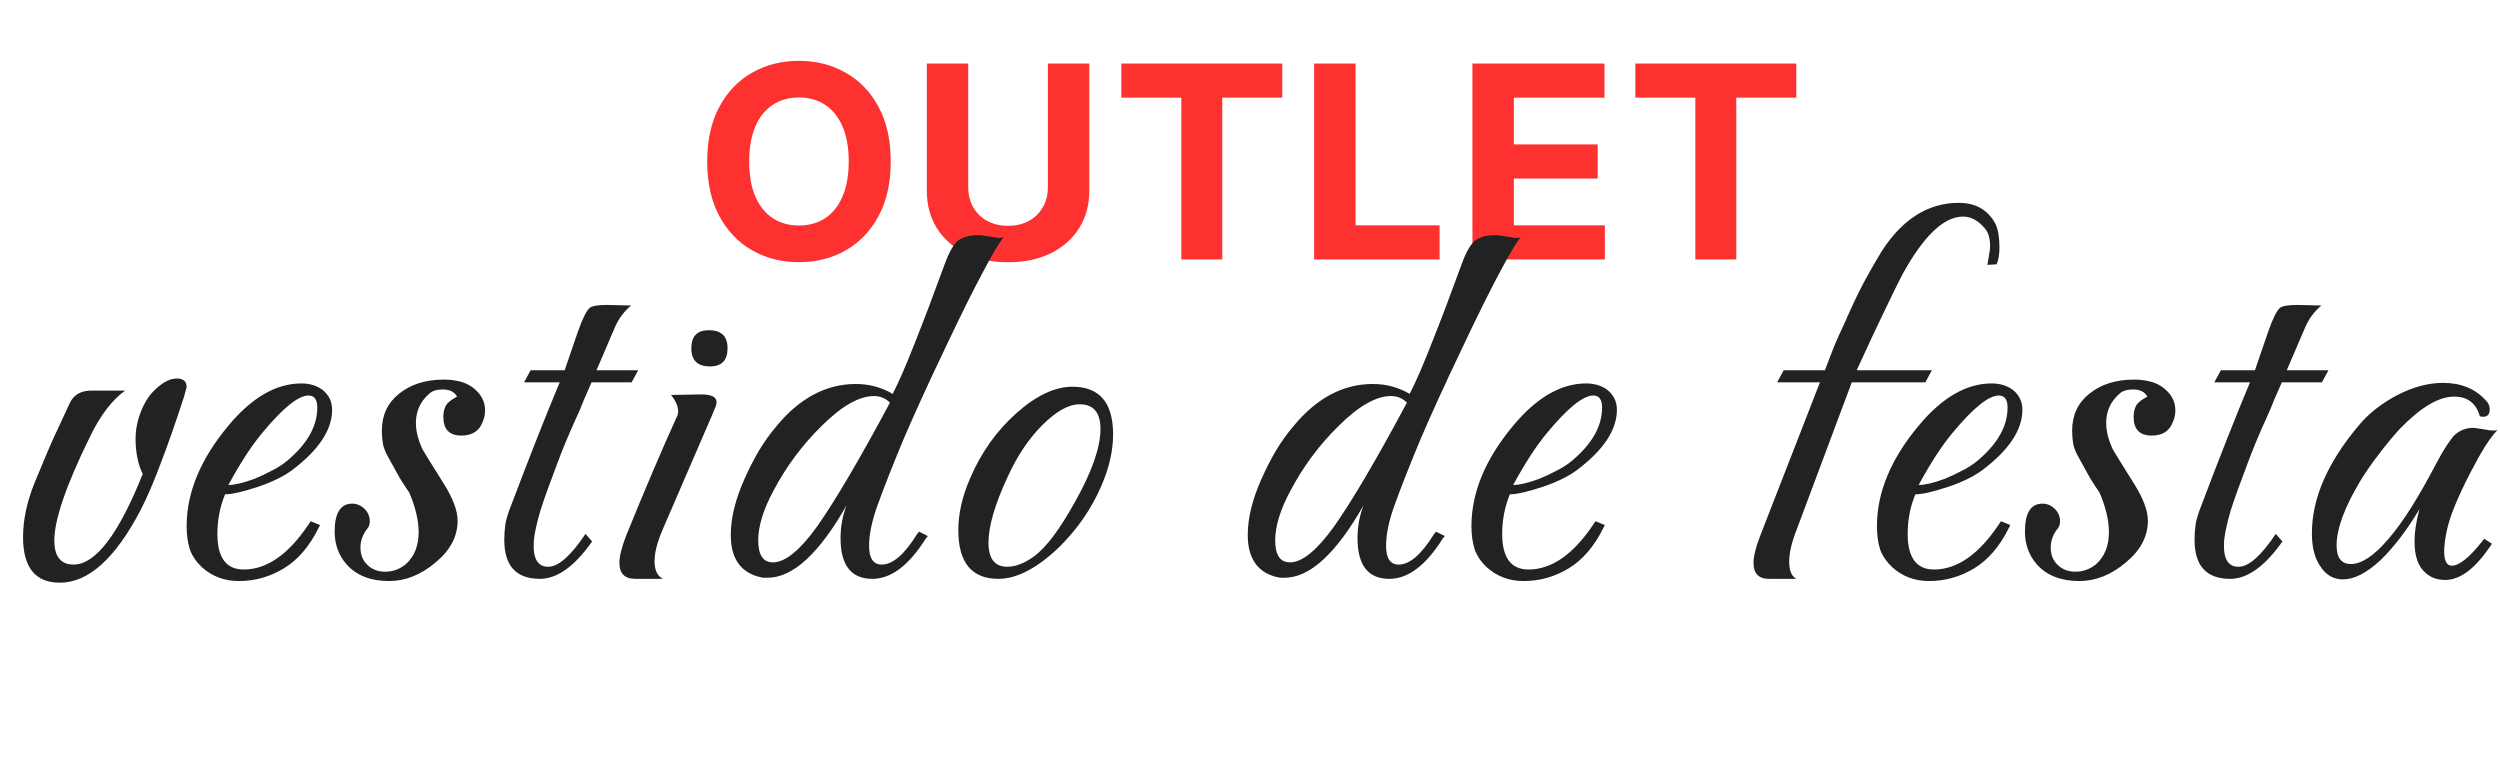 <svg width="501" height="155" viewBox="0 0 501 155" fill="none" xmlns="http://www.w3.org/2000/svg">
<path d="M178.503 32.364C178.503 36.646 177.691 40.29 176.067 43.294C174.457 46.298 172.258 48.593 169.471 50.178C166.697 51.751 163.577 52.537 160.113 52.537C156.623 52.537 153.491 51.744 150.717 50.159C147.942 48.574 145.75 46.279 144.139 43.275C142.528 40.271 141.723 36.633 141.723 32.364C141.723 28.081 142.528 24.438 144.139 21.433C145.75 18.429 147.942 16.141 150.717 14.568C153.491 12.983 156.623 12.19 160.113 12.19C163.577 12.19 166.697 12.983 169.471 14.568C172.258 16.141 174.457 18.429 176.067 21.433C177.691 24.438 178.503 28.081 178.503 32.364ZM170.085 32.364C170.085 29.59 169.669 27.25 168.838 25.345C168.02 23.44 166.863 21.996 165.367 21.011C163.871 20.027 162.12 19.535 160.113 19.535C158.106 19.535 156.354 20.027 154.859 21.011C153.363 21.996 152.2 23.44 151.369 25.345C150.55 27.25 150.141 29.59 150.141 32.364C150.141 35.138 150.55 37.477 151.369 39.382C152.2 41.287 153.363 42.731 154.859 43.716C156.354 44.7 158.106 45.193 160.113 45.193C162.12 45.193 163.871 44.7 165.367 43.716C166.863 42.731 168.02 41.287 168.838 39.382C169.669 37.477 170.085 35.138 170.085 32.364ZM209.991 12.727H218.295V38.231C218.295 41.095 217.611 43.601 216.243 45.749C214.888 47.896 212.989 49.571 210.548 50.773C208.106 51.962 205.261 52.556 202.014 52.556C198.754 52.556 195.903 51.962 193.462 50.773C191.02 49.571 189.121 47.896 187.766 45.749C186.411 43.601 185.734 41.095 185.734 38.231V12.727H194.037V37.522C194.037 39.018 194.363 40.347 195.015 41.511C195.68 42.674 196.613 43.588 197.815 44.253C199.016 44.918 200.416 45.25 202.014 45.25C203.625 45.25 205.025 44.918 206.214 44.253C207.415 43.588 208.342 42.674 208.994 41.511C209.659 40.347 209.991 39.018 209.991 37.522V12.727ZM224.71 19.573V12.727H256.965V19.573H244.941V52H236.734V19.573H224.71ZM263.356 52V12.727H271.66V45.154H288.496V52H263.356ZM295.075 52V12.727H321.538V19.573H303.378V28.931H320.177V35.777H303.378V45.154H321.615V52H295.075ZM327.724 19.573V12.727H359.978V19.573H347.955V52H339.747V19.573H327.724Z" fill="#FE3131"/>
<path d="M11.99 116.77C7.077 116.77 4.62 113.727 4.62 107.64C4.62 104.193 5.39 100.563 6.93 96.75C8.103 93.89 9.277 91.103 10.45 88.39C11.697 85.677 12.907 83.073 14.08 80.58C14.887 79.04 16.317 78.27 18.37 78.27H25.08C23.76 79.223 22.513 80.47 21.34 82.01C20.167 83.55 19.067 85.383 18.04 87.51C13.273 97.19 10.89 104.12 10.89 108.3C10.89 111.527 12.173 113.14 14.74 113.14C19.14 113.14 23.76 107.09 28.6 94.99C27.647 93.01 27.17 90.663 27.17 87.95C27.17 86.63 27.353 85.31 27.72 83.99C28.527 81.277 29.737 79.223 31.35 77.83C32.817 76.51 34.173 75.85 35.42 75.85C36.74 75.85 37.4 76.437 37.4 77.61L36.85 79.59C35.237 84.577 33.697 88.977 32.23 92.79C30.837 96.53 29.48 99.683 28.16 102.25C23.1 111.93 17.71 116.77 11.99 116.77ZM47.854 116.44C44.994 116.44 42.538 115.523 40.484 113.69C39.384 112.663 38.578 111.49 38.064 110.17C37.624 108.777 37.404 107.2 37.404 105.44C37.404 98.693 40.191 91.983 45.764 85.31C50.458 79.663 55.334 76.84 60.394 76.84C62.081 76.84 63.511 77.28 64.684 78.16C65.931 79.187 66.554 80.507 66.554 82.12C66.554 86.153 63.878 90.187 58.524 94.22C56.838 95.467 54.601 96.567 51.814 97.52C48.734 98.547 46.498 99.06 45.104 99.06C44.078 101.553 43.564 104.193 43.564 106.98C43.564 111.747 45.324 114.13 48.844 114.13C53.464 114.13 57.791 111.123 61.824 105.11L62.264 104.45L64.134 105.22L63.804 105.88C61.971 109.547 59.661 112.223 56.874 113.91C54.088 115.597 51.081 116.44 47.854 116.44ZM45.764 97.19C47.011 97.19 48.734 96.787 50.934 95.98C52.181 95.467 53.354 94.917 54.454 94.33C55.628 93.743 56.654 93.083 57.534 92.35C61.568 88.977 63.584 85.42 63.584 81.68C63.584 80.067 62.998 79.26 61.824 79.26C59.771 79.26 56.654 81.79 52.474 86.85C50.348 89.417 48.111 92.863 45.764 97.19ZM77.956 116.44C74.289 116.44 71.466 115.34 69.486 113.14C67.872 111.307 67.066 109.107 67.066 106.54C67.066 102.8 68.239 100.93 70.586 100.93C71.466 100.93 72.272 101.26 73.006 101.92C73.739 102.653 74.106 103.497 74.106 104.45C74.106 105.037 73.959 105.513 73.666 105.88C72.712 107.053 72.236 108.337 72.236 109.73C72.236 111.123 72.676 112.26 73.556 113.14C74.509 114.093 75.719 114.57 77.186 114.57C78.726 114.57 80.119 114.057 81.366 113.03C83.052 111.49 83.896 109.363 83.896 106.65C83.896 104.303 83.272 101.663 82.026 98.73C81.512 97.997 80.889 97.043 80.156 95.87C79.496 94.697 78.726 93.303 77.846 91.69C77.332 90.81 76.966 89.93 76.746 89.05C76.599 88.097 76.526 87.18 76.526 86.3C76.526 83.22 77.662 80.763 79.936 78.93C82.282 77.023 85.289 76.07 88.956 76.07C89.982 76.07 90.972 76.18 91.926 76.4C92.952 76.62 93.869 77.023 94.676 77.61C96.362 78.857 97.206 80.397 97.206 82.23C97.206 83.037 97.059 83.77 96.766 84.43C96.106 86.337 94.676 87.29 92.476 87.29C90.056 87.29 88.846 86.043 88.846 83.55C88.846 82.817 88.956 82.193 89.176 81.68C89.396 80.947 90.202 80.213 91.596 79.48C91.082 78.527 90.129 78.05 88.736 78.05C87.489 78.05 86.572 78.343 85.986 78.93C84.226 80.47 83.346 82.413 83.346 84.76C83.346 86.373 83.786 88.133 84.666 90.04C84.812 90.333 86.242 92.643 88.956 96.97C90.789 99.903 91.706 102.36 91.706 104.34C91.706 107.493 90.239 110.28 87.306 112.7C84.372 115.193 81.256 116.44 77.956 116.44ZM108.208 116C103.442 116 101.058 113.397 101.058 108.19C101.058 107.163 101.132 106.1 101.278 105C101.498 103.9 101.828 102.8 102.268 101.7C106.155 91.433 109.455 83.073 112.168 76.62H105.018L106.338 74.2H113.158L115.798 66.5C116.752 63.787 117.558 62.173 118.218 61.66C118.732 61.293 119.905 61.11 121.738 61.11L126.468 61.22C125.002 62.467 123.902 63.97 123.168 65.73L119.538 74.2H127.898L126.578 76.62H118.548C118.035 77.793 117.522 78.967 117.008 80.14C116.568 81.313 116.055 82.523 115.468 83.77C113.928 87.143 112.608 90.333 111.508 93.34C110.188 96.787 109.125 99.757 108.318 102.25C107.585 104.743 107.145 106.723 106.998 108.19C106.705 111.783 107.658 113.58 109.858 113.58C111.912 113.58 114.405 111.38 117.338 106.98L118.658 108.52C115.138 113.507 111.655 116 108.208 116ZM142.281 73.43C139.787 73.43 138.541 72.22 138.541 69.8C138.541 67.38 139.714 66.17 142.061 66.17C144.554 66.17 145.801 67.38 145.801 69.8C145.801 72.22 144.627 73.43 142.281 73.43ZM127.321 116C125.194 116 124.131 114.937 124.131 112.81C124.131 111.49 124.571 109.693 125.451 107.42C127.357 102.727 129.154 98.4 130.841 94.44C132.527 90.48 134.104 86.887 135.571 83.66C135.791 83.293 135.901 82.89 135.901 82.45C135.901 81.423 135.424 80.323 134.471 79.15L140.521 79.04C142.574 79.04 143.601 79.553 143.601 80.58C143.601 80.873 143.527 81.203 143.381 81.57C143.234 81.863 143.051 82.303 142.831 82.89L132.711 106.32C131.684 108.74 131.171 110.793 131.171 112.48C131.171 114.24 131.721 115.413 132.821 116H127.321ZM174.827 116C170.574 116 168.447 113.287 168.447 107.86C168.447 105.513 168.85 103.313 169.657 101.26C164.157 110.94 158.877 115.78 153.817 115.78C153.524 115.78 153.23 115.78 152.937 115.78C152.644 115.707 152.314 115.633 151.947 115.56C148.28 114.533 146.447 111.747 146.447 107.2C146.447 103.827 147.364 100.087 149.197 95.98C150.077 94 151.03 92.13 152.057 90.37C153.157 88.537 154.367 86.85 155.687 85.31C160.307 79.737 165.587 76.95 171.527 76.95C174.167 76.95 176.624 77.61 178.897 78.93C180.144 76.51 181.61 73.137 183.297 68.81C185.057 64.41 187.074 59.093 189.347 52.86C190.227 50.44 191.144 48.863 192.097 48.13C193.197 47.397 194.664 47.067 196.497 47.14L198.807 47.47C199.32 47.543 199.76 47.617 200.127 47.69C200.494 47.69 200.824 47.653 201.117 47.58C200.384 48.387 199.027 50.66 197.047 54.4C195.067 58.067 192.5 63.237 189.347 69.91C186.12 76.657 183.37 82.67 181.097 87.95C178.897 93.23 177.137 97.703 175.817 101.37C174.717 104.45 174.167 107.127 174.167 109.4C174.167 111.893 175.01 113.14 176.697 113.14C178.897 113.14 181.244 111.123 183.737 107.09L184.177 106.54L185.937 107.42L185.497 107.97C182.124 113.323 178.567 116 174.827 116ZM154.917 112.7C157.337 112.7 160.27 110.317 163.717 105.55C167.384 100.343 172.26 92.057 178.347 80.69C177.467 79.81 176.404 79.37 175.157 79.37C172.15 79.37 168.63 81.387 164.597 85.42C160.784 89.16 157.594 93.45 155.027 98.29C152.974 102.103 151.947 105.44 151.947 108.3C151.947 111.233 152.937 112.7 154.917 112.7ZM200.075 116C194.722 116 192.045 112.737 192.045 106.21C192.045 102.983 192.815 99.573 194.355 95.98C196.555 90.773 199.672 86.373 203.705 82.78C207.665 79.26 211.405 77.5 214.925 77.5C220.352 77.5 223.065 80.69 223.065 87.07C223.065 90.37 222.259 93.853 220.645 97.52C218.739 101.92 215.989 105.917 212.395 109.51C207.922 113.837 203.815 116 200.075 116ZM201.835 113.58C203.522 113.58 205.319 112.883 207.225 111.49C209.645 109.73 212.395 106.063 215.475 100.49C218.849 94.477 220.535 89.637 220.535 85.97C220.535 82.67 219.142 81.02 216.355 81.02C214.155 81.02 211.662 82.413 208.875 85.2C206.162 87.913 203.852 91.36 201.945 95.54C199.379 101.04 198.095 105.44 198.095 108.74C198.095 111.967 199.342 113.58 201.835 113.58ZM278.429 116C274.176 116 272.049 113.287 272.049 107.86C272.049 105.513 272.452 103.313 273.259 101.26C267.759 110.94 262.479 115.78 257.419 115.78C257.126 115.78 256.832 115.78 256.539 115.78C256.246 115.707 255.916 115.633 255.549 115.56C251.882 114.533 250.049 111.747 250.049 107.2C250.049 103.827 250.966 100.087 252.799 95.98C253.679 94 254.632 92.13 255.659 90.37C256.759 88.537 257.969 86.85 259.289 85.31C263.909 79.737 269.189 76.95 275.129 76.95C277.769 76.95 280.226 77.61 282.499 78.93C283.746 76.51 285.212 73.137 286.899 68.81C288.659 64.41 290.676 59.093 292.949 52.86C293.829 50.44 294.746 48.863 295.699 48.13C296.799 47.397 298.266 47.067 300.099 47.14L302.409 47.47C302.922 47.543 303.362 47.617 303.729 47.69C304.096 47.69 304.426 47.653 304.719 47.58C303.986 48.387 302.629 50.66 300.649 54.4C298.669 58.067 296.102 63.237 292.949 69.91C289.722 76.657 286.972 82.67 284.699 87.95C282.499 93.23 280.739 97.703 279.419 101.37C278.319 104.45 277.769 107.127 277.769 109.4C277.769 111.893 278.612 113.14 280.299 113.14C282.499 113.14 284.846 111.123 287.339 107.09L287.779 106.54L289.539 107.42L289.099 107.97C285.726 113.323 282.169 116 278.429 116ZM258.519 112.7C260.939 112.7 263.872 110.317 267.319 105.55C270.986 100.343 275.862 92.057 281.949 80.69C281.069 79.81 280.006 79.37 278.759 79.37C275.752 79.37 272.232 81.387 268.199 85.42C264.386 89.16 261.196 93.45 258.629 98.29C256.576 102.103 255.549 105.44 255.549 108.3C255.549 111.233 256.539 112.7 258.519 112.7ZM305.327 116.44C302.467 116.44 300.011 115.523 297.957 113.69C296.857 112.663 296.051 111.49 295.537 110.17C295.097 108.777 294.877 107.2 294.877 105.44C294.877 98.693 297.664 91.983 303.237 85.31C307.931 79.663 312.807 76.84 317.867 76.84C319.554 76.84 320.984 77.28 322.157 78.16C323.404 79.187 324.027 80.507 324.027 82.12C324.027 86.153 321.351 90.187 315.997 94.22C314.311 95.467 312.074 96.567 309.287 97.52C306.207 98.547 303.971 99.06 302.577 99.06C301.551 101.553 301.037 104.193 301.037 106.98C301.037 111.747 302.797 114.13 306.317 114.13C310.937 114.13 315.264 111.123 319.297 105.11L319.737 104.45L321.607 105.22L321.277 105.88C319.444 109.547 317.134 112.223 314.347 113.91C311.561 115.597 308.554 116.44 305.327 116.44ZM303.237 97.19C304.484 97.19 306.207 96.787 308.407 95.98C309.654 95.467 310.827 94.917 311.927 94.33C313.101 93.743 314.127 93.083 315.007 92.35C319.041 88.977 321.057 85.42 321.057 81.68C321.057 80.067 320.471 79.26 319.297 79.26C317.244 79.26 314.127 81.79 309.947 86.85C307.821 89.417 305.584 92.863 303.237 97.19ZM354.485 116C352.432 116 351.405 114.937 351.405 112.81C351.405 111.49 351.845 109.693 352.725 107.42L364.715 76.62H356.135L357.455 74.2H365.705C366.365 72.513 366.989 70.9 367.575 69.36C368.235 67.82 368.895 66.353 369.555 64.96C371.022 61.587 372.379 58.727 373.625 56.38C374.945 53.96 376.082 51.98 377.035 50.44C381.215 43.913 386.385 40.65 392.545 40.65C395.772 40.65 398.155 41.933 399.695 44.5C400.355 45.6 400.685 47.323 400.685 49.67C400.685 50.99 400.502 52.09 400.135 52.97L398.265 53.08C398.412 52.347 398.522 51.687 398.595 51.1C398.742 50.44 398.815 49.853 398.815 49.34C398.815 47.727 398.449 46.517 397.715 45.71C396.395 44.17 394.965 43.4 393.425 43.4C389.539 43.4 385.469 47.287 381.215 55.06C380.482 56.453 379.345 58.763 377.805 61.99C376.265 65.143 374.359 69.213 372.085 74.2H387.155L385.835 76.62H371.095L359.985 106.32C359.032 108.74 358.555 110.83 358.555 112.59C358.555 114.35 359.032 115.487 359.985 116H354.485ZM386.586 116.44C383.726 116.44 381.269 115.523 379.216 113.69C378.116 112.663 377.309 111.49 376.796 110.17C376.356 108.777 376.136 107.2 376.136 105.44C376.136 98.693 378.922 91.983 384.496 85.31C389.189 79.663 394.066 76.84 399.126 76.84C400.812 76.84 402.242 77.28 403.416 78.16C404.662 79.187 405.286 80.507 405.286 82.12C405.286 86.153 402.609 90.187 397.256 94.22C395.569 95.467 393.332 96.567 390.546 97.52C387.466 98.547 385.229 99.06 383.836 99.06C382.809 101.553 382.296 104.193 382.296 106.98C382.296 111.747 384.056 114.13 387.576 114.13C392.196 114.13 396.522 111.123 400.556 105.11L400.996 104.45L402.866 105.22L402.536 105.88C400.702 109.547 398.392 112.223 395.606 113.91C392.819 115.597 389.812 116.44 386.586 116.44ZM384.496 97.19C385.742 97.19 387.466 96.787 389.666 95.98C390.912 95.467 392.086 94.917 393.186 94.33C394.359 93.743 395.386 93.083 396.266 92.35C400.299 88.977 402.316 85.42 402.316 81.68C402.316 80.067 401.729 79.26 400.556 79.26C398.502 79.26 395.386 81.79 391.206 86.85C389.079 89.417 386.842 92.863 384.496 97.19ZM416.687 116.44C413.02 116.44 410.197 115.34 408.217 113.14C406.604 111.307 405.797 109.107 405.797 106.54C405.797 102.8 406.97 100.93 409.317 100.93C410.197 100.93 411.004 101.26 411.737 101.92C412.47 102.653 412.837 103.497 412.837 104.45C412.837 105.037 412.69 105.513 412.397 105.88C411.444 107.053 410.967 108.337 410.967 109.73C410.967 111.123 411.407 112.26 412.287 113.14C413.24 114.093 414.45 114.57 415.917 114.57C417.457 114.57 418.85 114.057 420.097 113.03C421.784 111.49 422.627 109.363 422.627 106.65C422.627 104.303 422.004 101.663 420.757 98.73C420.244 97.997 419.62 97.043 418.887 95.87C418.227 94.697 417.457 93.303 416.577 91.69C416.064 90.81 415.697 89.93 415.477 89.05C415.33 88.097 415.257 87.18 415.257 86.3C415.257 83.22 416.394 80.763 418.667 78.93C421.014 77.023 424.02 76.07 427.687 76.07C428.714 76.07 429.704 76.18 430.657 76.4C431.684 76.62 432.6 77.023 433.407 77.61C435.094 78.857 435.937 80.397 435.937 82.23C435.937 83.037 435.79 83.77 435.497 84.43C434.837 86.337 433.407 87.29 431.207 87.29C428.787 87.29 427.577 86.043 427.577 83.55C427.577 82.817 427.687 82.193 427.907 81.68C428.127 80.947 428.934 80.213 430.327 79.48C429.814 78.527 428.86 78.05 427.467 78.05C426.22 78.05 425.304 78.343 424.717 78.93C422.957 80.47 422.077 82.413 422.077 84.76C422.077 86.373 422.517 88.133 423.397 90.04C423.544 90.333 424.974 92.643 427.687 96.97C429.52 99.903 430.437 102.36 430.437 104.34C430.437 107.493 428.97 110.28 426.037 112.7C423.104 115.193 419.987 116.44 416.687 116.44ZM446.939 116C442.173 116 439.789 113.397 439.789 108.19C439.789 107.163 439.863 106.1 440.009 105C440.229 103.9 440.559 102.8 440.999 101.7C444.886 91.433 448.186 83.073 450.899 76.62H443.749L445.069 74.2H451.889L454.529 66.5C455.483 63.787 456.289 62.173 456.949 61.66C457.463 61.293 458.636 61.11 460.469 61.11L465.199 61.22C463.733 62.467 462.633 63.97 461.899 65.73L458.269 74.2H466.629L465.309 76.62H457.279C456.766 77.793 456.253 78.967 455.739 80.14C455.299 81.313 454.786 82.523 454.199 83.77C452.659 87.143 451.339 90.333 450.239 93.34C448.919 96.787 447.856 99.757 447.049 102.25C446.316 104.743 445.876 106.723 445.729 108.19C445.436 111.783 446.389 113.58 448.589 113.58C450.643 113.58 453.136 111.38 456.069 106.98L457.389 108.52C453.869 113.507 450.386 116 446.939 116ZM490.032 116.22C488.419 116.22 487.099 115.743 486.072 114.79C484.605 113.543 483.872 111.453 483.872 108.52C483.872 106.613 484.202 104.45 484.862 102.03C482.369 106.21 479.765 109.62 477.052 112.26C474.265 114.827 471.772 116.11 469.572 116.11C467.665 116.11 466.162 115.267 465.062 113.58C463.889 111.967 463.302 109.73 463.302 106.87C463.302 99.903 466.419 92.717 472.652 85.31C473.679 84.063 474.852 82.927 476.172 81.9C477.492 80.873 478.922 79.957 480.462 79.15C483.615 77.537 486.659 76.73 489.592 76.73C493.185 76.73 496.045 77.903 498.172 80.25C498.685 80.763 498.942 81.35 498.942 82.01C498.942 83.257 498.282 83.733 496.962 83.44C496.229 80.8 494.505 79.48 491.792 79.48C488.712 79.48 485.082 81.643 480.902 85.97C479.435 87.583 478.042 89.27 476.722 91.03C475.402 92.717 474.155 94.513 472.982 96.42C469.829 101.7 468.252 105.99 468.252 109.29C468.252 111.783 469.205 113.03 471.112 113.03C473.239 113.03 475.695 111.417 478.482 108.19C480.022 106.43 481.599 104.267 483.212 101.7C484.825 99.133 486.512 96.163 488.272 92.79C489.005 91.397 489.665 90.26 490.252 89.38C490.839 88.5 491.315 87.84 491.682 87.4C492.855 86.227 494.249 85.677 495.862 85.75L498.062 86.08C499.015 86.3 499.822 86.337 500.482 86.19C499.822 86.85 499.015 87.913 498.062 89.38C497.182 90.773 496.155 92.607 494.982 94.88C493.735 97.3 492.709 99.5 491.902 101.48C491.095 103.46 490.545 105.22 490.252 106.76C490.105 107.493 489.995 108.19 489.922 108.85C489.849 109.437 489.812 109.987 489.812 110.5C489.812 112.407 490.325 113.36 491.352 113.36C492.819 113.36 494.835 111.747 497.402 108.52L497.842 107.97L499.382 108.96L498.942 109.62C495.935 114.02 492.965 116.22 490.032 116.22Z" fill="#222222"/>
</svg>
